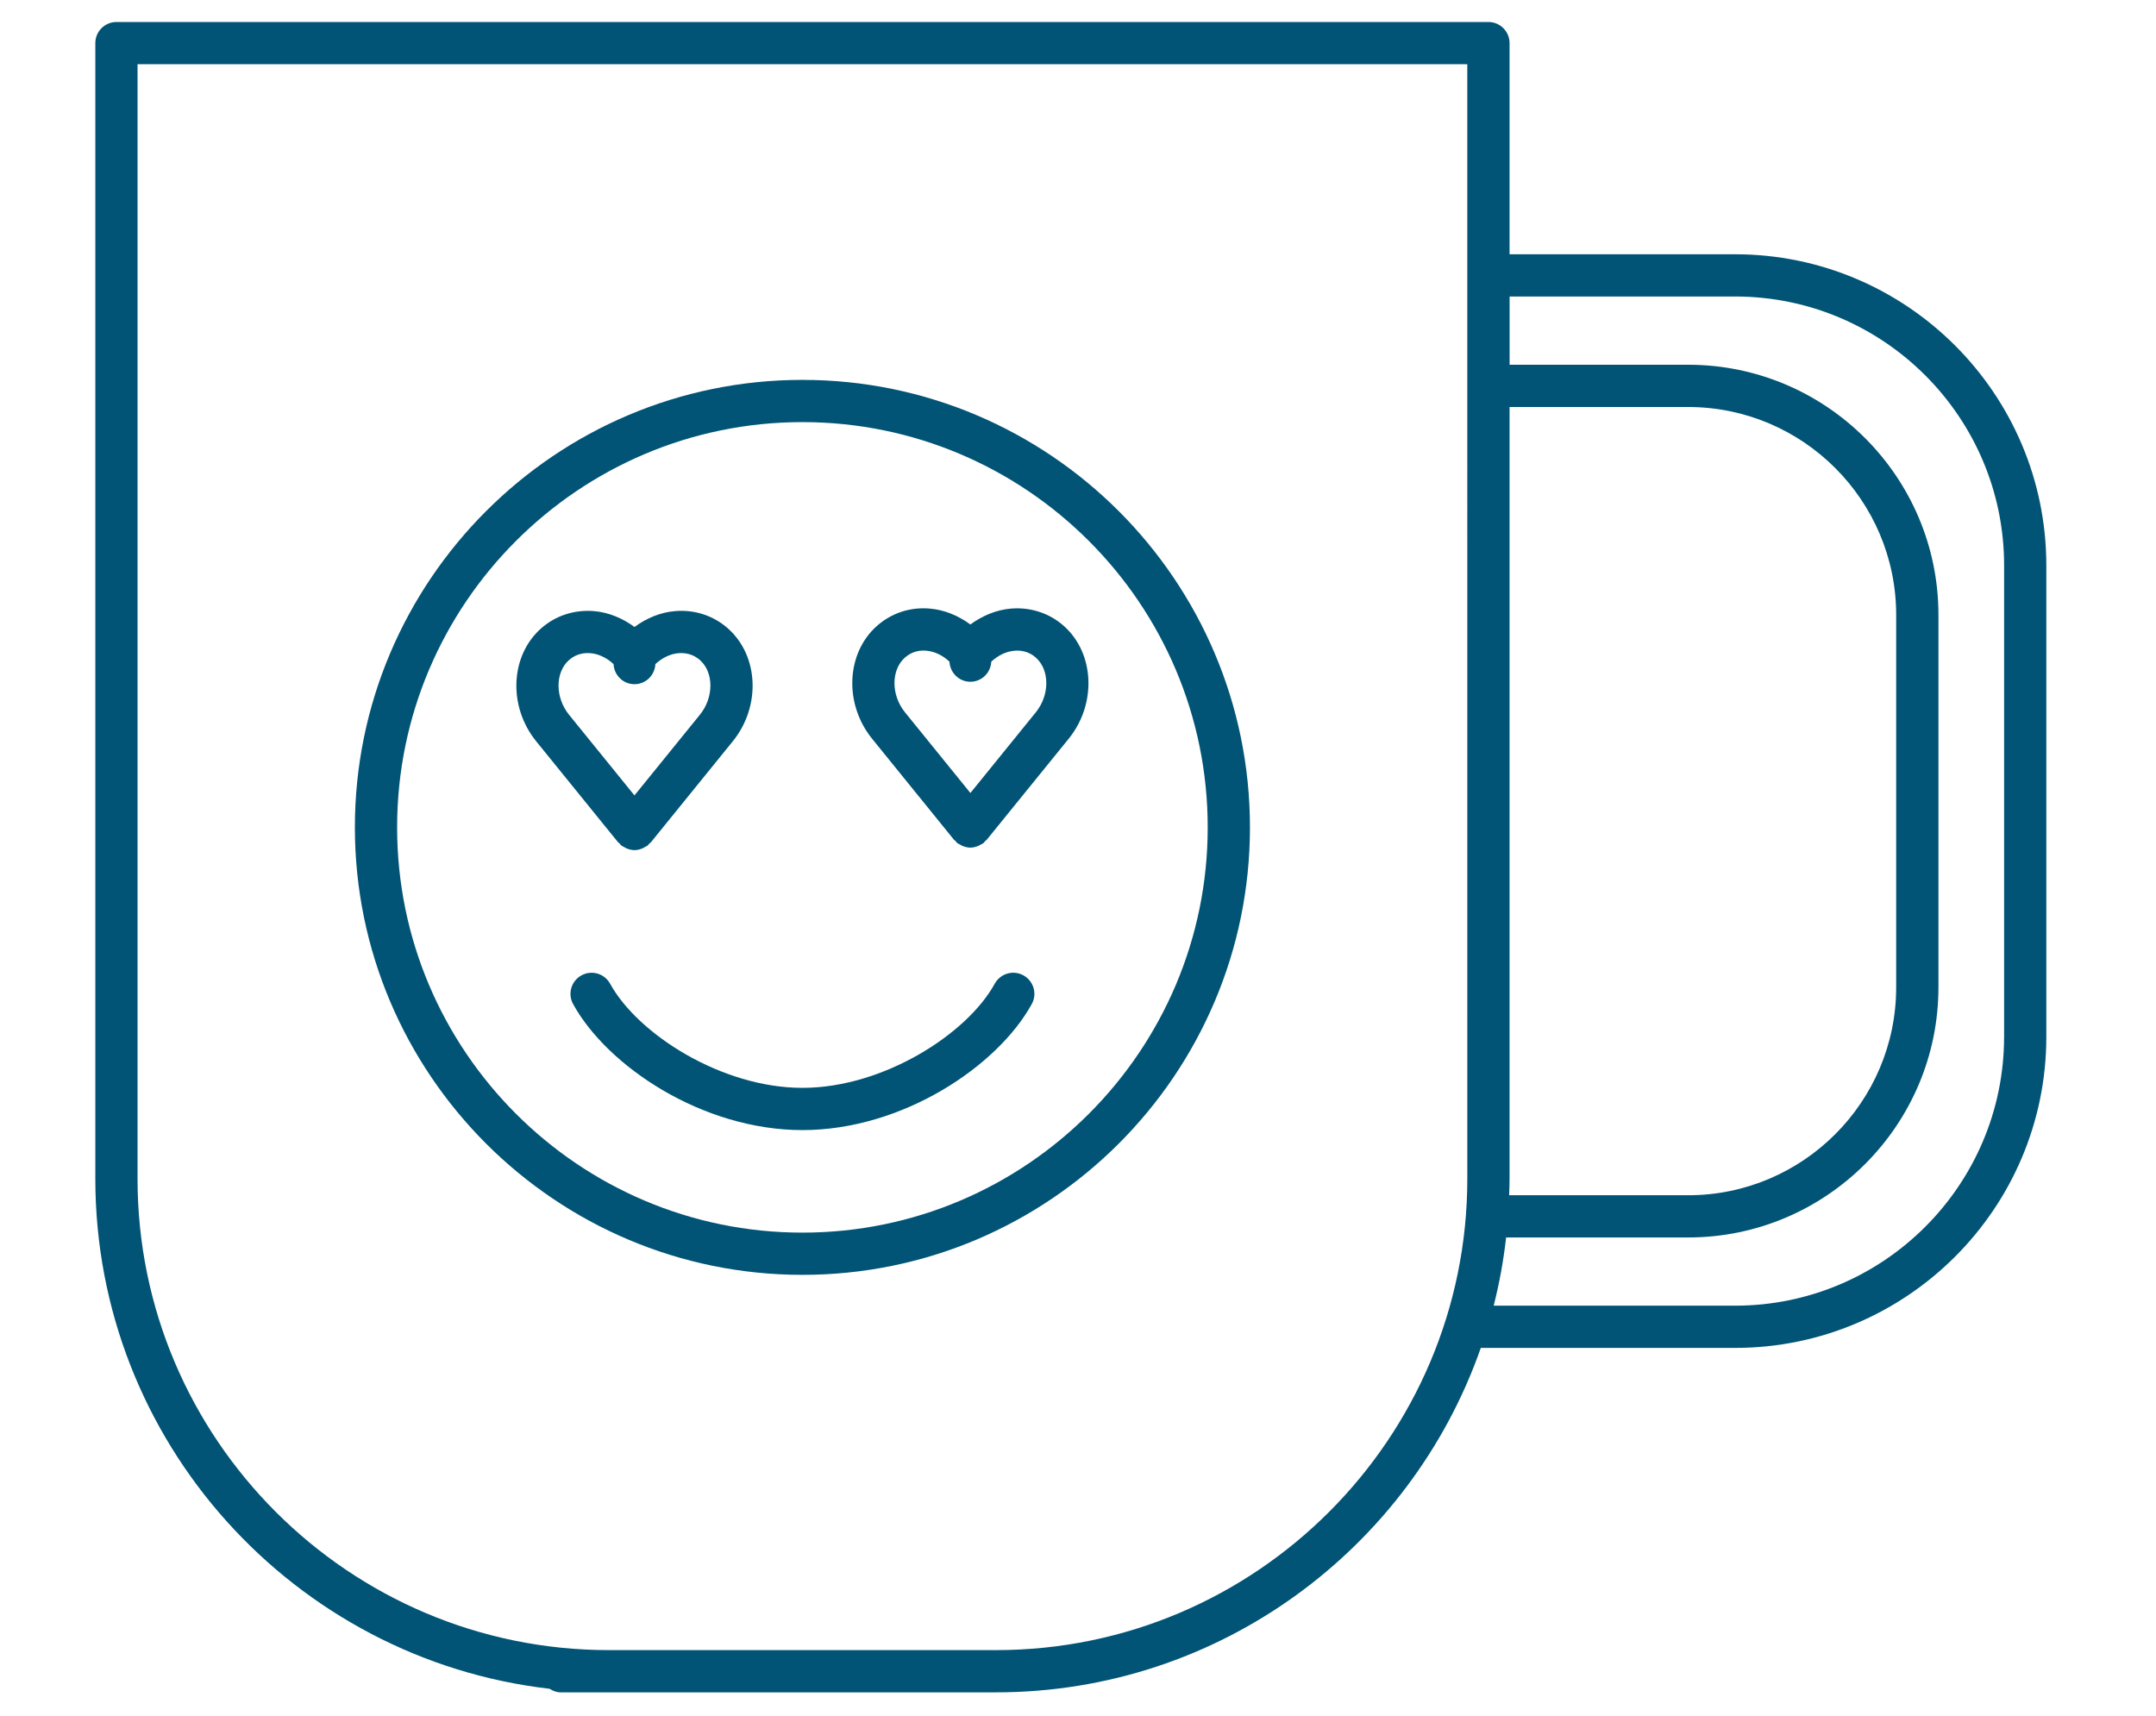 <?xml version="1.0" encoding="UTF-8"?> <svg xmlns="http://www.w3.org/2000/svg" width="98" height="78" viewBox="0 0 98 78" fill="none"><path d="M78.869 11.56H68.616V1.96C68.616 1.43 68.187 1 67.656 1H5.293C4.763 1 4.333 1.43 4.333 1.96V53.586C4.333 65.546 13.375 75.43 24.983 76.771C25.13 76.865 25.295 76.933 25.483 76.933H45.269C55.448 76.933 64.122 70.382 67.309 61.275H78.869C86.669 61.275 93.015 54.93 93.015 47.13V25.704C93.014 17.904 86.668 11.559 78.868 11.559L78.869 11.56ZM68.616 53.586V18.502H76.735C81.948 18.502 86.19 22.743 86.19 27.956V44.88C86.19 50.094 81.948 54.335 76.735 54.335H68.597C68.606 54.086 68.616 53.836 68.616 53.586ZM45.27 75.013H27.679C15.865 75.013 6.252 65.4 6.252 53.586V2.92H66.695L66.696 53.586C66.696 65.4 57.085 75.013 45.27 75.013ZM91.095 47.13C91.095 53.871 85.61 59.355 78.869 59.355H67.895C68.152 58.346 68.34 57.31 68.46 56.254H76.736C83.007 56.254 88.111 51.152 88.111 44.879V27.955C88.111 21.683 83.009 16.581 76.736 16.581H68.618V13.479H78.87C85.612 13.479 91.096 18.963 91.096 25.704V47.13L91.095 47.13Z" fill="#015475"></path><path d="M36.474 17.269C25.257 17.269 16.131 26.395 16.131 37.612C16.131 48.829 25.257 57.954 36.474 57.954C47.691 57.954 56.816 48.829 56.816 37.612C56.816 26.395 47.691 17.269 36.474 17.269ZM36.474 56.034C26.315 56.034 18.051 47.77 18.051 37.612C18.051 27.453 26.315 19.189 36.474 19.189C46.632 19.189 54.896 27.453 54.896 37.612C54.896 47.77 46.632 56.034 36.474 56.034Z" fill="#015475"></path><path d="M46.519 44.339C46.053 44.082 45.47 44.255 45.215 44.719C43.961 47.005 40.149 49.453 36.474 49.453C32.799 49.453 28.987 47.005 27.733 44.719C27.478 44.255 26.894 44.084 26.43 44.339C25.965 44.594 25.794 45.178 26.049 45.642C27.595 48.459 31.916 51.373 36.474 51.373C41.032 51.373 45.354 48.459 46.899 45.642C47.155 45.178 46.984 44.593 46.519 44.339Z" fill="#015475"></path><path d="M28.095 38.29C28.114 38.313 28.142 38.321 28.163 38.343C28.19 38.37 28.204 38.405 28.235 38.431C28.277 38.466 28.327 38.483 28.374 38.509C28.408 38.528 28.438 38.55 28.475 38.565C28.593 38.614 28.715 38.646 28.839 38.646H28.841C28.966 38.646 29.088 38.614 29.207 38.564C29.242 38.55 29.272 38.529 29.306 38.509C29.352 38.483 29.402 38.466 29.446 38.431C29.477 38.406 29.491 38.37 29.519 38.342C29.539 38.322 29.568 38.314 29.586 38.29L33.308 33.699C34.592 32.115 34.493 29.812 33.088 28.568C32.432 27.986 31.577 27.706 30.688 27.78C30.026 27.833 29.392 28.097 28.84 28.501C28.289 28.097 27.655 27.834 26.994 27.78C26.103 27.709 25.25 27.985 24.593 28.568C23.189 29.812 23.089 32.114 24.372 33.698L28.095 38.29ZM25.865 30.005C26.2 29.708 26.578 29.673 26.836 29.693C27.214 29.724 27.584 29.905 27.889 30.19C27.915 30.697 28.326 31.103 28.839 31.103C29.353 31.103 29.764 30.697 29.79 30.19C30.095 29.905 30.466 29.724 30.845 29.693C31.104 29.675 31.48 29.708 31.814 30.005C32.451 30.568 32.451 31.706 31.815 32.489L28.839 36.159L25.863 32.489C25.229 31.705 25.23 30.568 25.865 30.005Z" fill="#015475"></path><path d="M45.955 27.666C45.295 27.721 44.66 27.984 44.108 28.388C43.557 27.984 42.923 27.721 42.263 27.666C41.372 27.587 40.518 27.871 39.861 28.453C38.457 29.698 38.359 32 39.642 33.584L43.364 38.176C43.383 38.198 43.41 38.207 43.43 38.228C43.457 38.256 43.472 38.291 43.503 38.317C43.546 38.353 43.597 38.37 43.644 38.396C43.676 38.415 43.706 38.436 43.741 38.451C43.859 38.501 43.982 38.532 44.106 38.532H44.108C44.233 38.532 44.356 38.501 44.474 38.451C44.509 38.436 44.537 38.416 44.57 38.397C44.618 38.371 44.669 38.354 44.712 38.318C44.744 38.292 44.759 38.257 44.787 38.227C44.807 38.207 44.834 38.199 44.851 38.176L48.575 33.584C48.575 33.584 48.576 33.584 48.576 33.584C49.857 32 49.757 29.699 48.354 28.453C47.7 27.873 46.844 27.593 45.955 27.666ZM41.135 29.891C41.468 29.595 41.846 29.555 42.105 29.58C42.483 29.612 42.853 29.793 43.157 30.078C43.183 30.585 43.594 30.992 44.108 30.992C44.621 30.992 45.032 30.586 45.058 30.079C45.363 29.794 45.734 29.613 46.113 29.582C46.373 29.558 46.749 29.597 47.083 29.893C47.718 30.456 47.719 31.595 47.084 32.379L44.109 36.049L41.133 32.378C40.499 31.593 40.499 30.454 41.135 29.891Z" fill="#015475"></path></svg> 